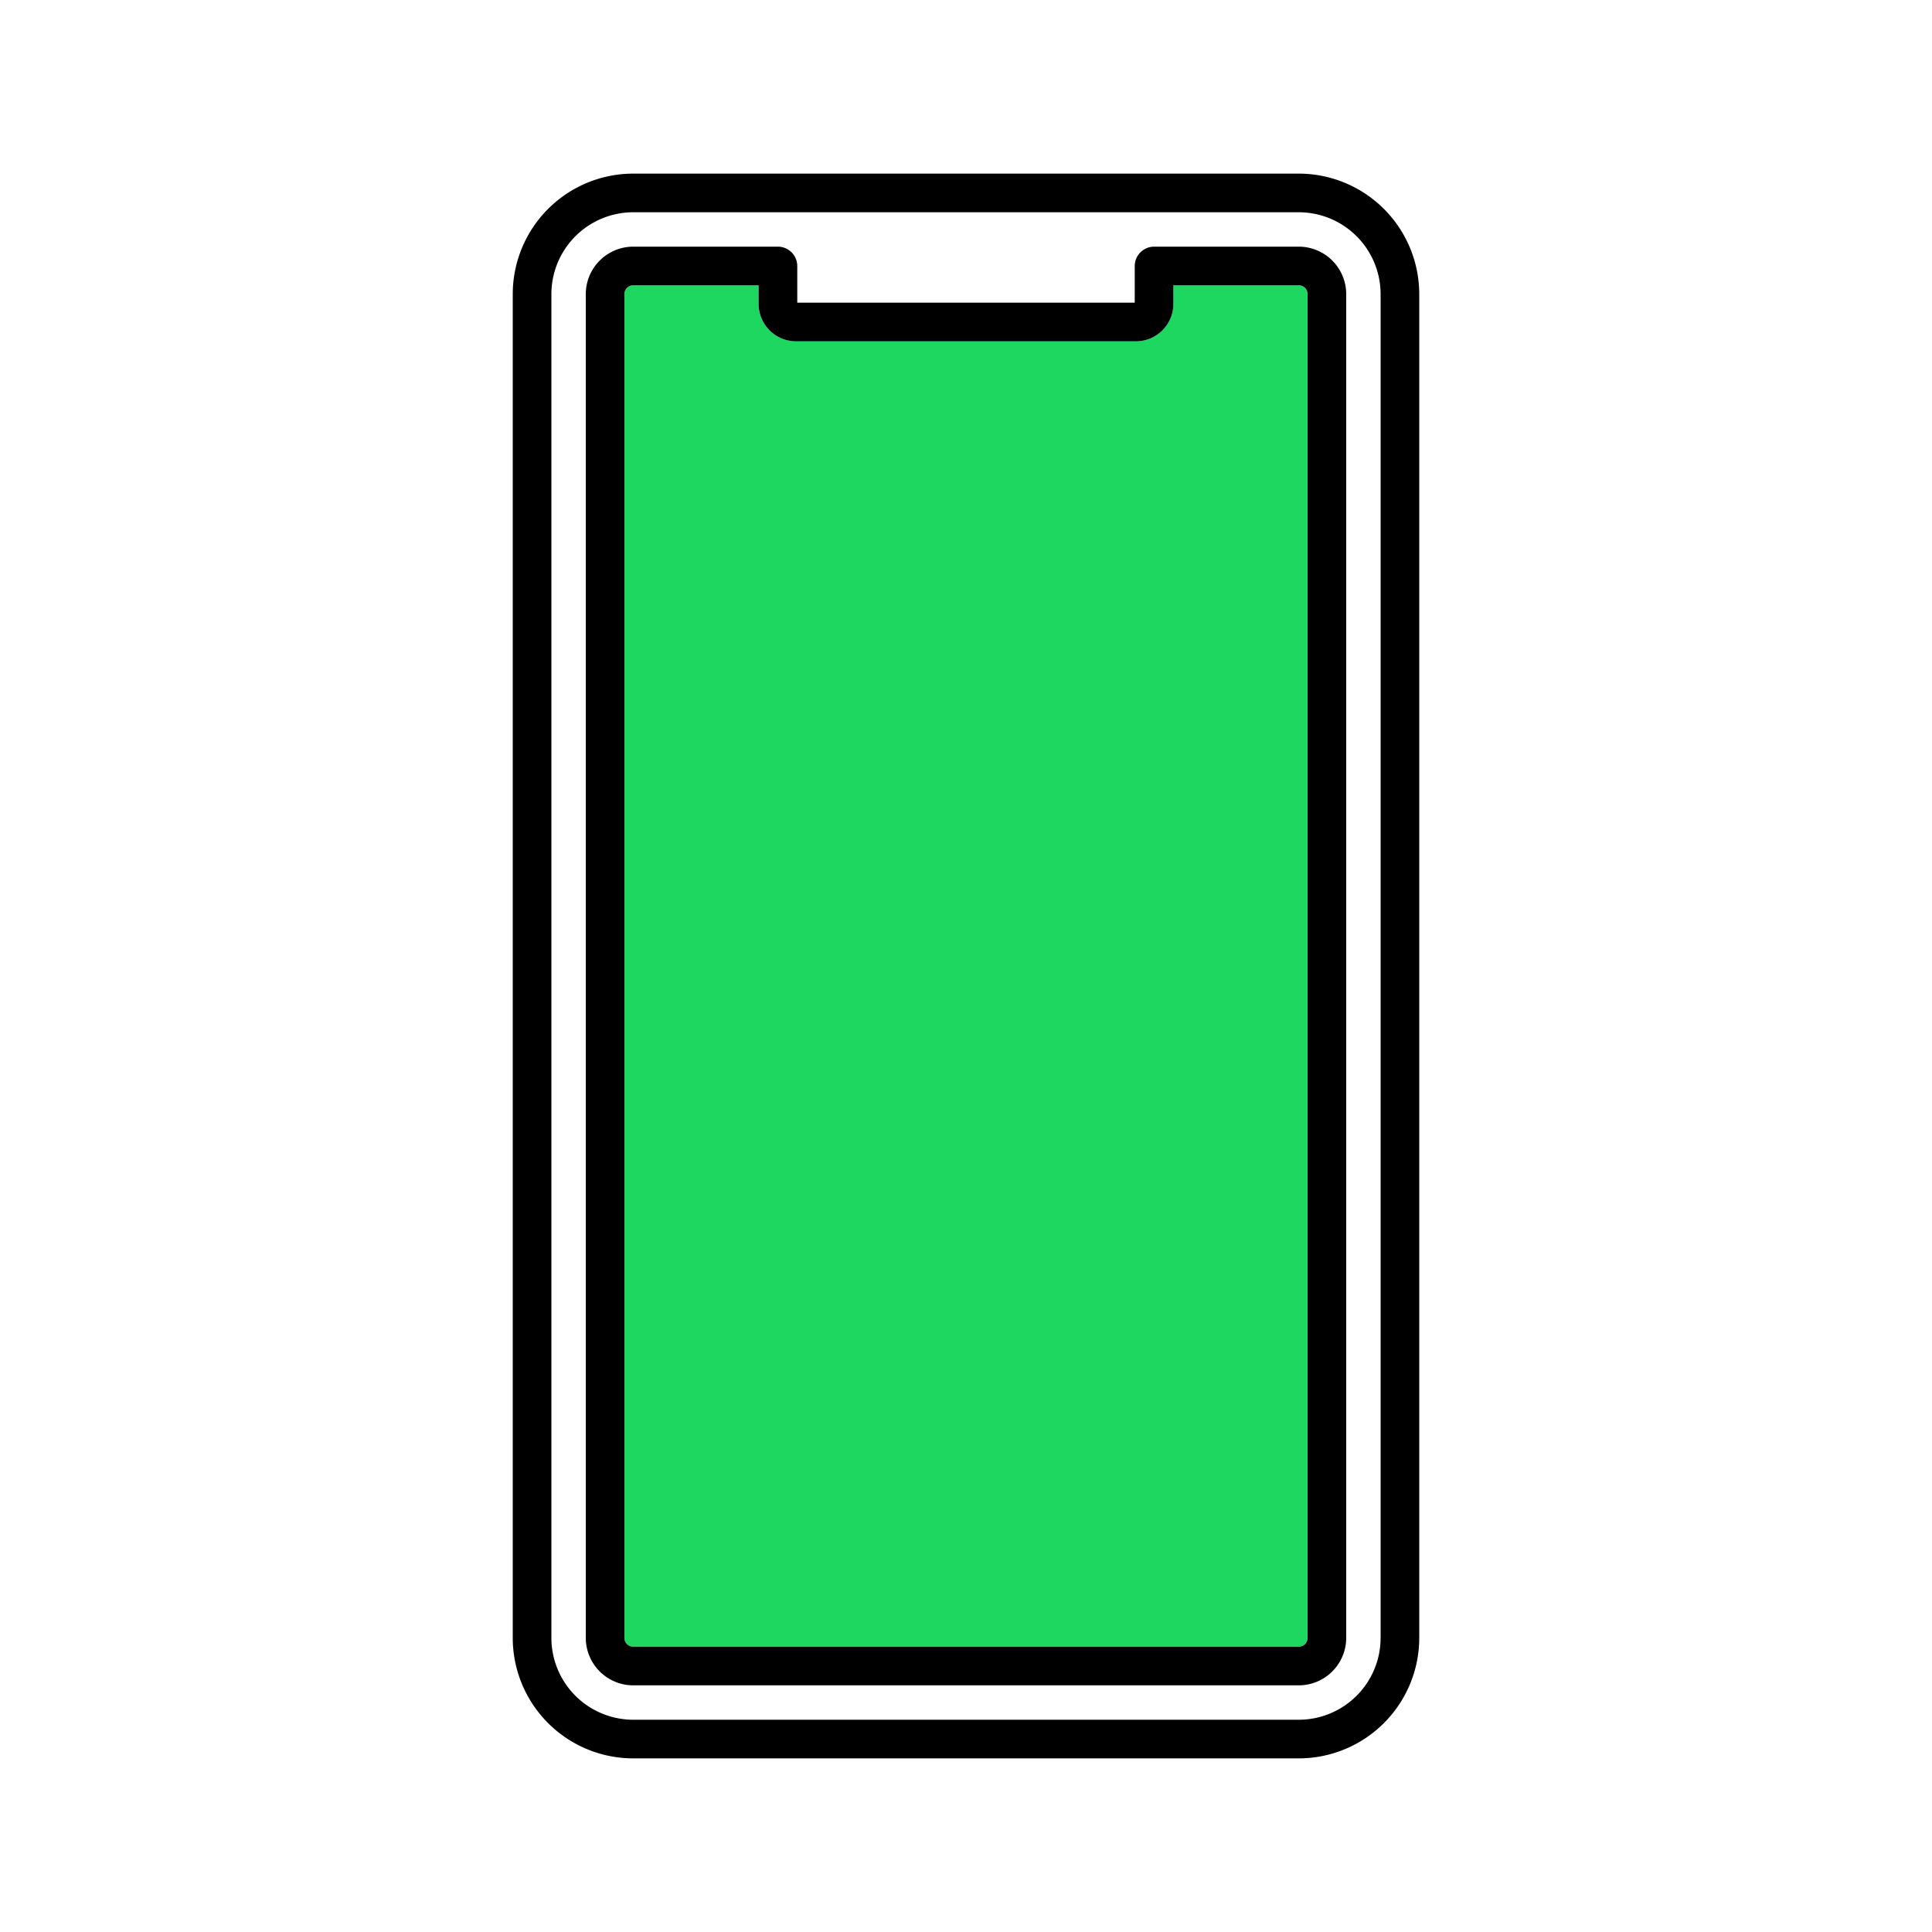 <svg id="Layer_1" data-name="Layer 1" xmlns="http://www.w3.org/2000/svg" viewBox="0 0 150 150"><defs><style>.cls-1{fill:#1ed760;}</style></defs><path class="cls-1" d="M48.48,41.23v85.93a.68.68,0,0,0,.68.69h51.68a.68.68,0,0,0,.68-.69V22.84a.68.68,0,0,0-.68-.69H91.1v1.43a2.91,2.91,0,0,1-2.91,2.92H61.81a2.91,2.91,0,0,1-2.91-2.92V22.15H49.16a.68.68,0,0,0-.68.69V41.23Z"/><path d="M100.84,19.15H89.6a1.51,1.51,0,0,0-1.5,1.5V23.5H61.9V20.65a1.51,1.51,0,0,0-1.5-1.5H49.16a3.69,3.69,0,0,0-3.68,3.69V127.16a3.69,3.69,0,0,0,3.68,3.69h51.68a3.69,3.69,0,0,0,3.68-3.69V22.84A3.69,3.69,0,0,0,100.84,19.15ZM48.48,22.84a.68.68,0,0,1,.68-.69H58.9v1.43a2.91,2.91,0,0,0,2.91,2.92H88.19a2.91,2.91,0,0,0,2.91-2.92V22.15h9.74a.68.68,0,0,1,.68.69V127.16a.68.68,0,0,1-.68.69H49.16a.68.68,0,0,1-.68-.69Z"/><path d="M100.84,13.48H49.16a9.36,9.36,0,0,0-9.35,9.36V127.16a9.36,9.36,0,0,0,9.35,9.36h51.68a9.36,9.36,0,0,0,9.35-9.36V22.84A9.36,9.36,0,0,0,100.84,13.48Zm6.35,113.68a6.36,6.36,0,0,1-6.35,6.36H49.16a6.36,6.36,0,0,1-6.35-6.36V22.84a6.36,6.36,0,0,1,6.35-6.36h51.68a6.36,6.36,0,0,1,6.35,6.36Z"/></svg>